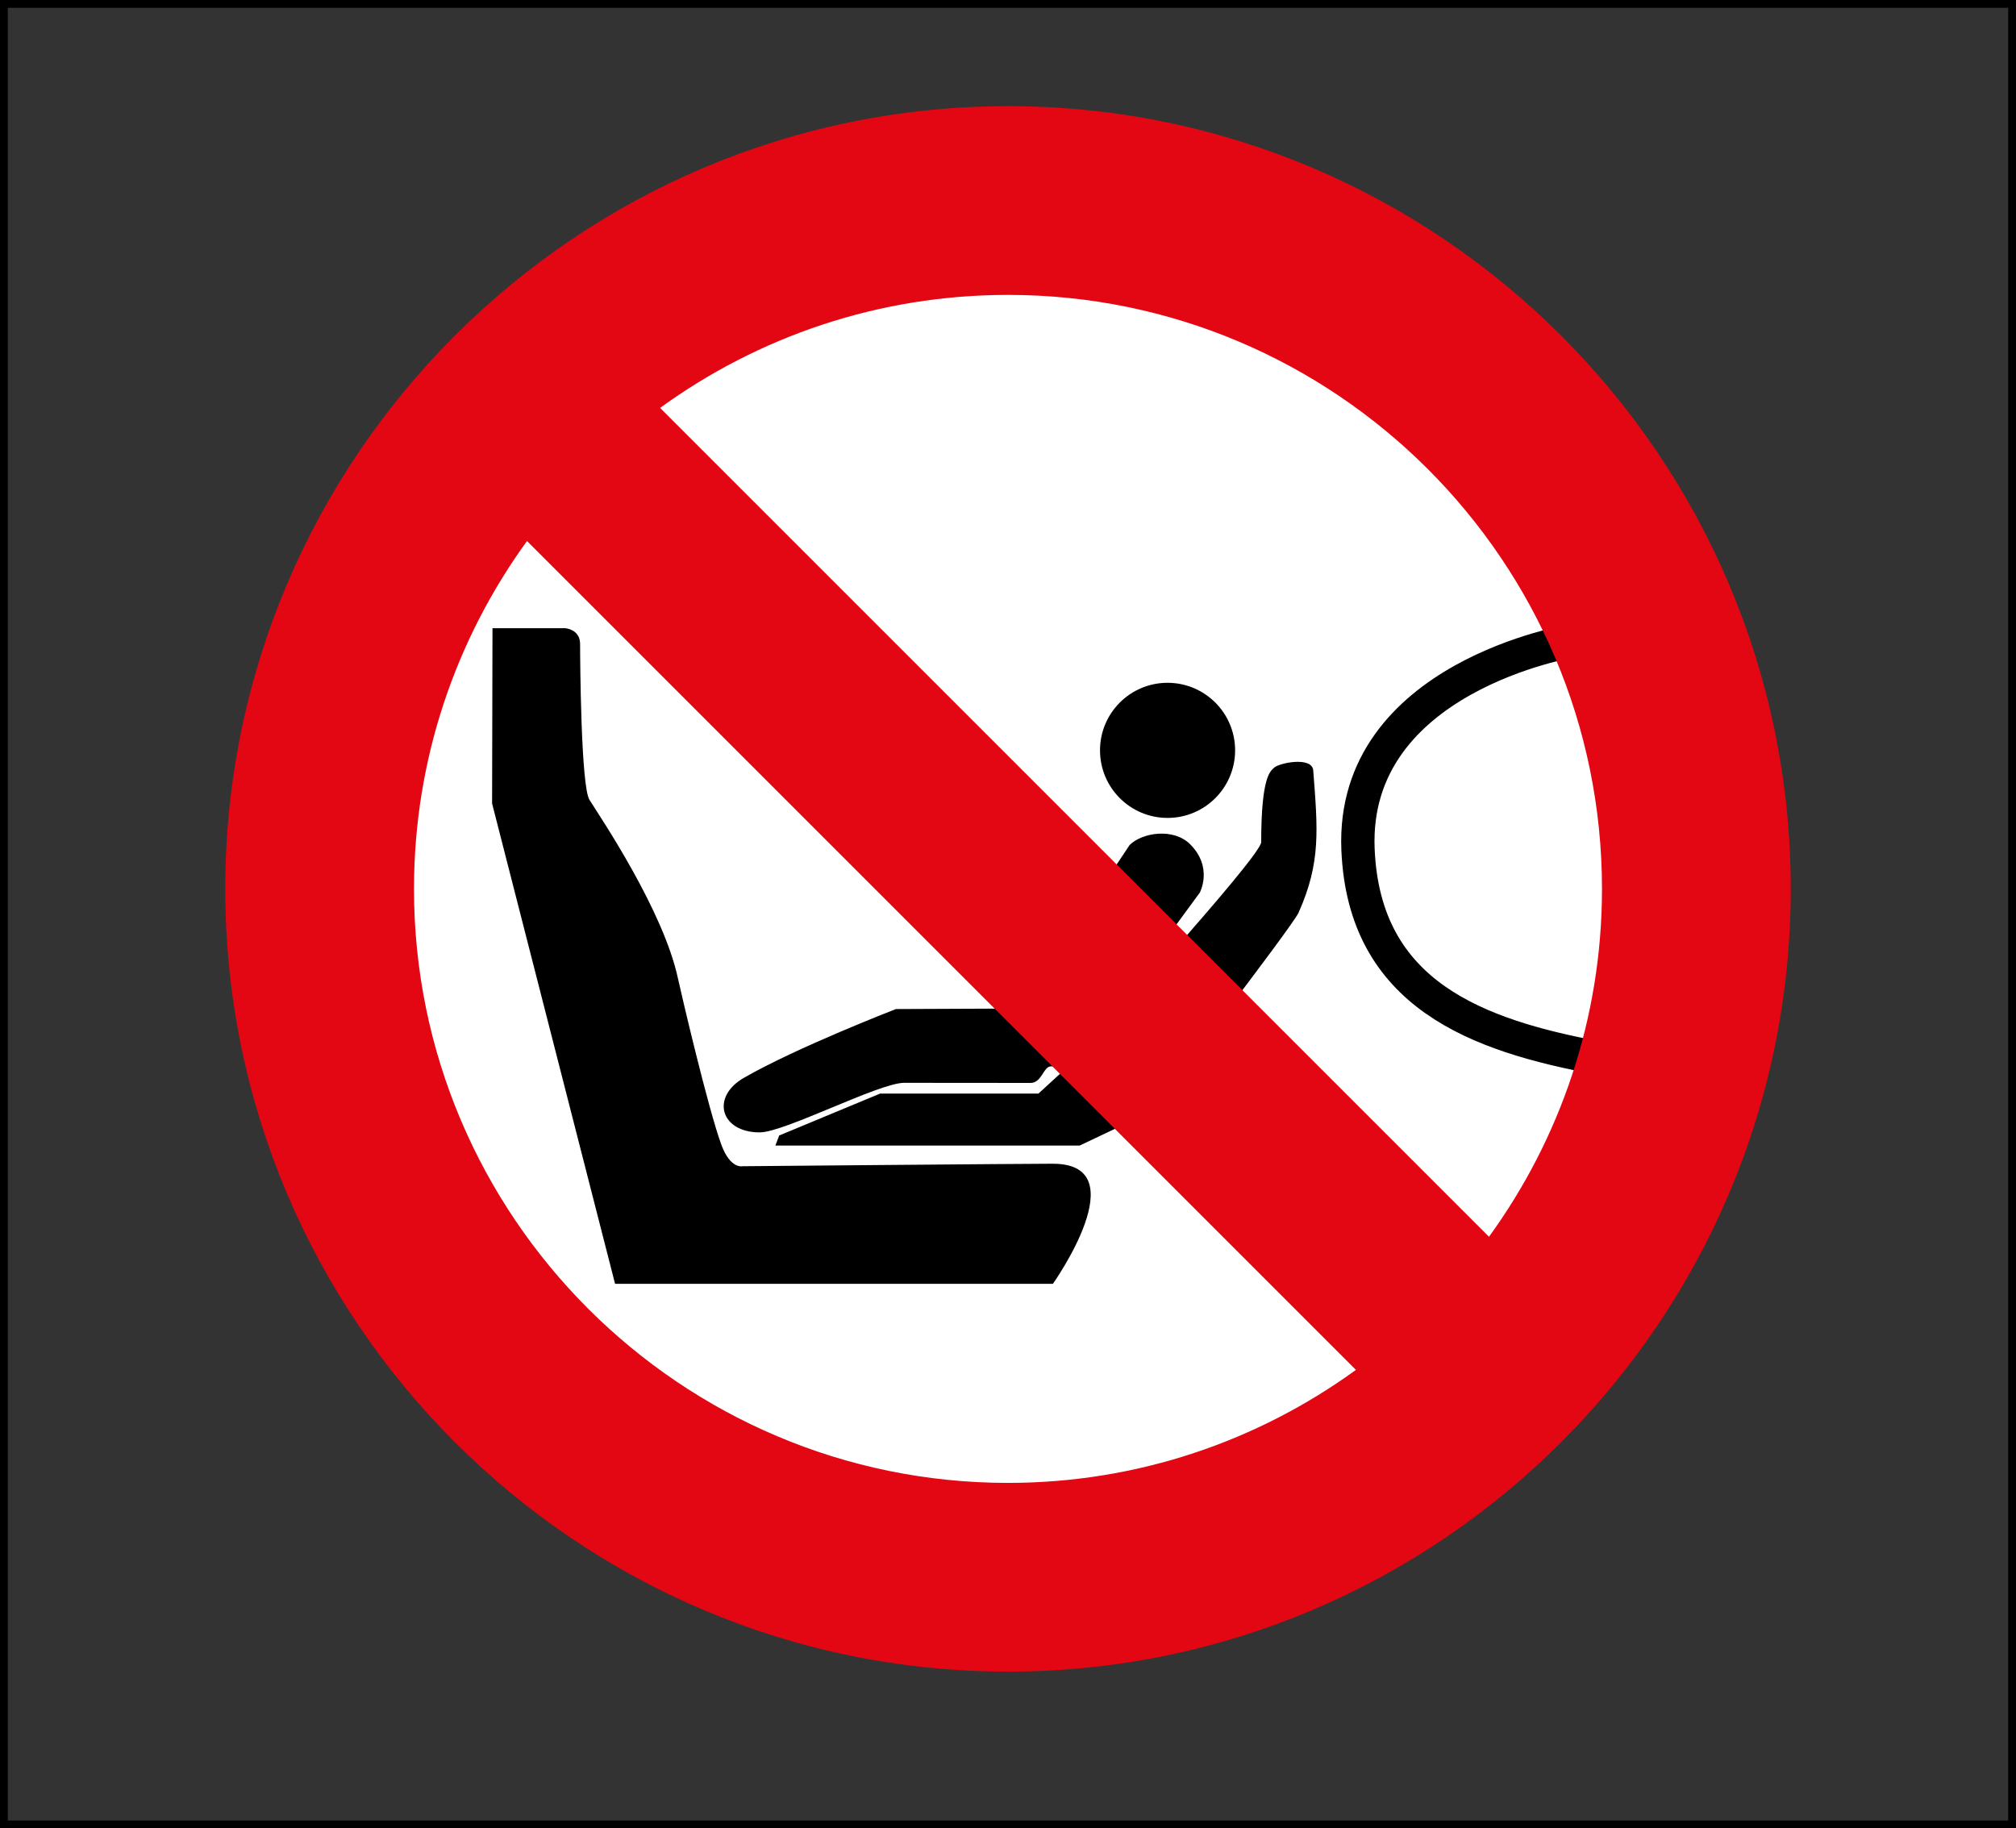 <?xml version="1.0" encoding="UTF-8"?>
<!DOCTYPE svg PUBLIC "-//W3C//DTD SVG 1.1//EN" "http://www.w3.org/Graphics/SVG/1.1/DTD/svg11.dtd">
<!-- Creator: CorelDRAW 2018 (64-Bit) -->
<svg xmlns="http://www.w3.org/2000/svg" xml:space="preserve" width="24.242mm" height="21.987mm" version="1.1" style="shape-rendering:geometricPrecision; text-rendering:geometricPrecision; image-rendering:optimizeQuality; fill-rule:evenodd; clip-rule:evenodd"
viewBox="0 0 765.08 693.91"
 xmlns:xlink="http://www.w3.org/1999/xlink">
 <rect x="0" y="0" width="765.08" height="693.91" fill="#333333" stroke="none"/>
 <defs>
  <style type="text/css">
   <![CDATA[
    .str0 {stroke:black;stroke-width:12.64;stroke-miterlimit:4}
    .str1 {stroke:black;stroke-width:2.96;stroke-miterlimit:4}
    .fil2 {fill:none;fill-rule:nonzero}
    .fil1 {fill:black;fill-rule:nonzero}
    .fil3 {fill:#E30613;fill-rule:nonzero}
    .fil0 {fill:white;fill-rule:nonzero}
   ]]>
  </style>
 </defs>
 <g id="Слой_x0020_1">
  <path class="fil0" d="M632.08 338.05c0,139.74 -113.27,253.01 -253.01,253.01 -139.74,0 -253.01,-113.27 -253.01,-253.01 0,-139.74 113.27,-253.01 253.01,-253.01 139.74,0 253.01,113.27 253.01,253.01z"/>
  <path class="fil1" d="M399.59 441.66c-10.44,0 -117.74,0.95 -117.74,0.95 0,0 -4.63,1.22 -8.06,-8.07 -5.11,-13.82 -15.49,-58.5 -16.49,-63.13 -5.55,-25.94 -29.47,-61.25 -33.6,-67.86 -3.25,-5.2 -3.55,-53.42 -3.55,-59.12 0,-5.69 -5.7,-6.01 -5.7,-6.01l-27.55 0 -0.15 66.53 46.67 182.29 166.16 0c0,0 32.29,-45.57 0,-45.57z"/>
  <path class="fil1" d="M492.81 346.38c8.54,-19.11 7.27,-31.63 5.57,-53.98 -0.41,-5.45 -13.05,-2.83 -14.84,-1.04 -1.26,1.26 -4.91,2.81 -4.91,28.25 0,5.59 -70.63,82.68 -70.63,82.68l-13.91 12.75 -60.08 0 -38.29 15.9 -1.47 3.83 115.49 0 26.31 -12.5c0,0 54.4,-70.6 56.76,-75.89z"/>
  <path class="fil1" d="M406.89 404.87c0,0 -5.23,-0.15 -8.08,-0.15 -2.85,0 -3.37,6.28 -7.76,6.28 -6.21,0 -38.47,-0.04 -47.95,-0.04 -9.49,0 -45.39,18.81 -54.79,18.81 -14.94,0 -18.65,-13.44 -6,-20.71 20.15,-11.59 57.7,-26.1 57.7,-26.1l47.44 -0.2 41.23 -62.04c4.74,-4.75 16.65,-6.62 22.98,-0.31 8.84,8.83 3.66,18.37 3.66,18.37l-48.43 66.08z"/>
  <path class="fil1" d="M443.09 259.14c-14.16,0 -25.63,11.48 -25.63,25.63 0,14.17 11.47,25.65 25.63,25.65 14.16,0 25.64,-11.48 25.64,-25.65 0,-14.15 -11.48,-25.63 -25.64,-25.63z"/>
  <path class="fil2 str0" d="M596.87 243.18c0,0 -84.23,13.54 -81.5,79.19 2.28,55.21 45.41,70.66 91.44,79.22 36.53,6.79 2.42,-123.23 -9.94,-158.42z"/>
  <path class="fil3" d="M565.09 469.39l-314.58 -314.58c37.14,-26.95 82.74,-42.89 132.03,-42.89 124.3,0 225.42,101.12 225.42,225.43 0,49.29 -15.93,94.89 -42.88,132.03zm-407.98 -132.03c0,-49.29 15.94,-94.89 42.89,-132.03l314.58 314.58c-37.14,26.94 -82.75,42.89 -132.03,42.89 -124.31,0 -225.44,-101.13 -225.44,-225.44zm225.44 -297.07c-163.8,0 -297.07,133.27 -297.07,297.07 0,163.8 133.27,297.06 297.07,297.06 163.8,0 297.05,-133.26 297.05,-297.06 0,-163.8 -133.26,-297.07 -297.05,-297.07z"/>
  <polygon class="fil2 str1" points="1.48,692.43 763.6,692.43 763.6,1.48 1.48,1.48 "/>
 </g>
</svg>
